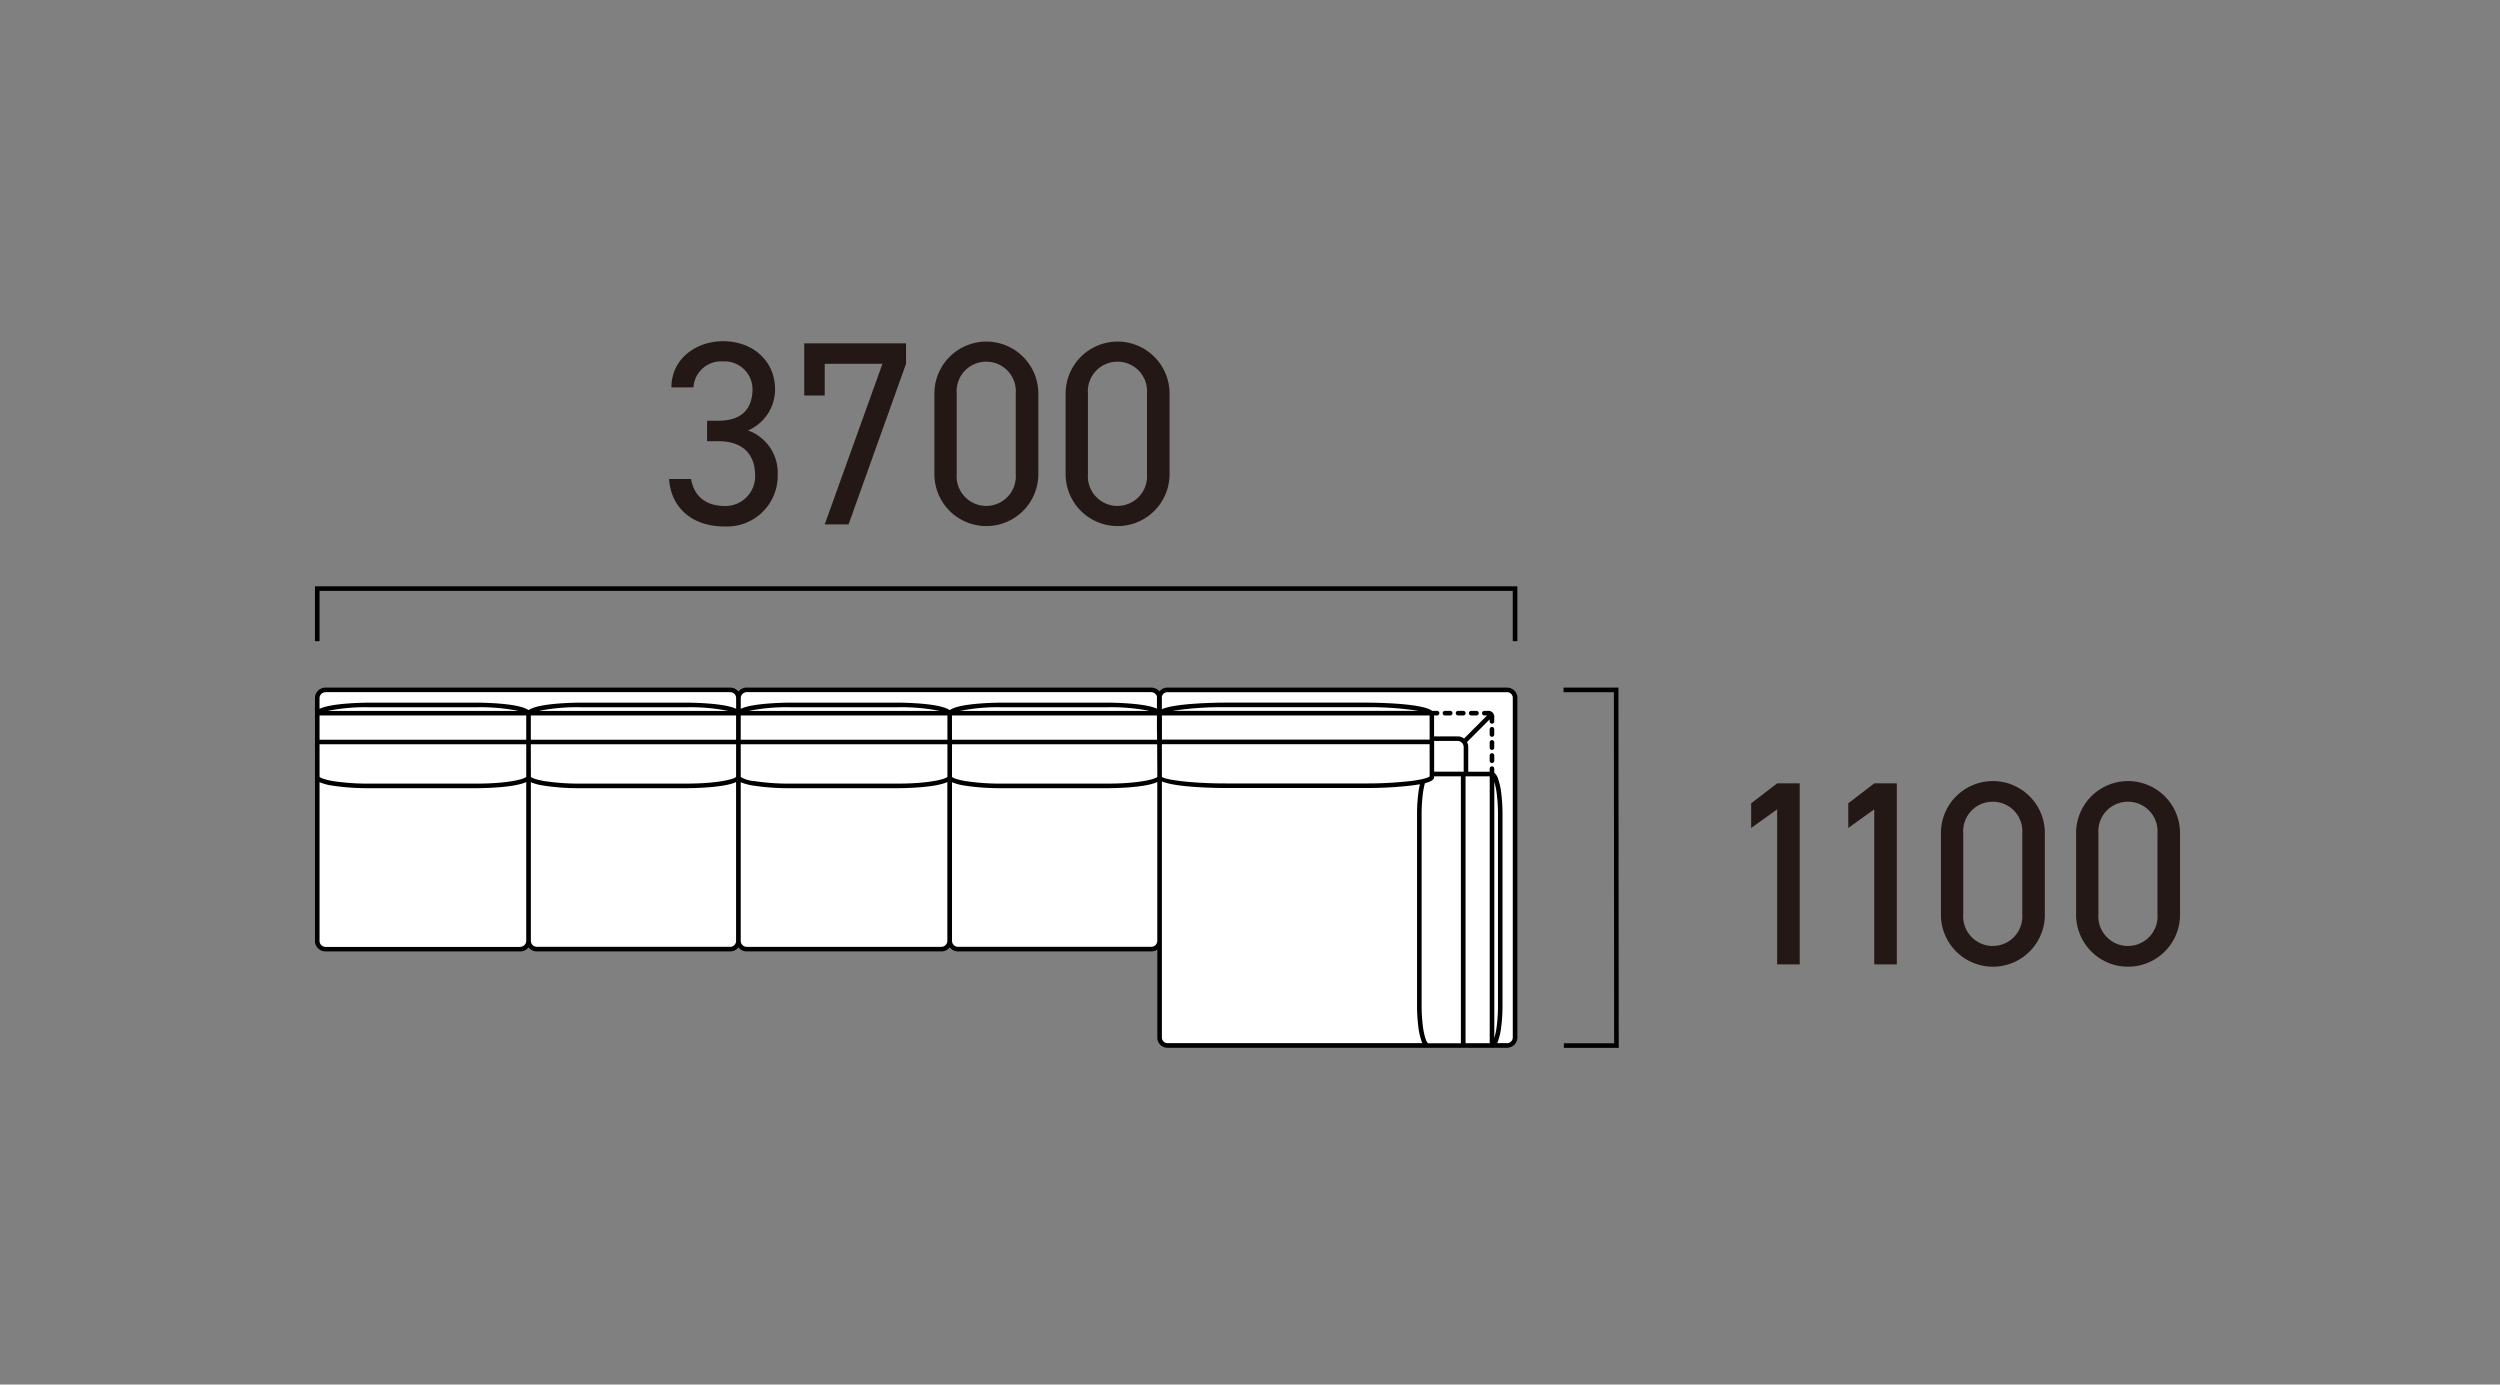 <svg xmlns="http://www.w3.org/2000/svg" width="381" height="211" viewBox="0 0 381 211"><rect x="0" y="0" width="381" height="211" fill="#808080" stroke="none"/><g transform="translate(-1180 1476)"><rect width="381" height="211" transform="translate(1180 -1476)" fill="none"/><g transform="translate(-28.613 -16.771)"><path d="M259.507,123.184l0-.044a1.236,1.236,0,0,0-1.232-1.232l-.087,0H206.515a1.23,1.23,0,0,0-1.209,1.118,1.249,1.249,0,0,0-1.229-1.121H142.4a1.26,1.26,0,0,0-1.252,1.229,1.26,1.26,0,0,0-1.251-1.229H78.219a1.262,1.262,0,0,0-1.256,1.255V160.17a1.262,1.262,0,0,0,1.256,1.254h29.689a1.262,1.262,0,0,0,1.257-1.254,1.261,1.261,0,0,0,1.252,1.254H139.9a1.26,1.26,0,0,0,1.251-1.229,1.26,1.26,0,0,0,1.252,1.229h29.688a1.262,1.262,0,0,0,1.257-1.254,1.261,1.261,0,0,0,1.252,1.254h29.48a1.262,1.262,0,0,0,1.257-1.254l0,14.687a1.207,1.207,0,0,0,1.188,1.251h51.753a1.236,1.236,0,0,0,1.232-1.232l0-.018Z" transform="translate(1180 -1476)" fill="#fff"/><path d="M251.624,125.107h-.8a.349.349,0,0,0,0,.7h.8a.349.349,0,1,0,0-.7" transform="translate(1180 -1476)"/><path d="M249.624,125.107h-.8a.349.349,0,0,0,0,.7h.8a.349.349,0,1,0,0-.7" transform="translate(1180 -1476)"/><path d="M253.624,125.107h-.8a.349.349,0,0,0,0,.7h.8a.349.349,0,1,0,0-.7" transform="translate(1180 -1476)"/><path d="M259.857,174.858V123.23a.321.321,0,0,0,.018-.087,1.583,1.583,0,0,0-1.549-1.579c-.007,0-.014,0-.022,0H206.515a1.567,1.567,0,0,0-1.211.579,1.6,1.6,0,0,0-1.227-.582H142.4a1.6,1.6,0,0,0-1.252.611,1.6,1.6,0,0,0-1.252-.611H78.219a1.607,1.607,0,0,0-1.606,1.6v37.007a1.608,1.608,0,0,0,1.606,1.6h29.689a1.6,1.6,0,0,0,1.256-.617,1.6,1.6,0,0,0,1.253.617H139.9a1.6,1.6,0,0,0,1.252-.612,1.6,1.6,0,0,0,1.252.612h29.688a1.6,1.6,0,0,0,1.257-.617,1.593,1.593,0,0,0,1.252.617h29.48a1.6,1.6,0,0,0,.909-.284v13.368a1.553,1.553,0,0,0,1.538,1.6h51.838a.334.334,0,0,0,.1-.019,1.579,1.579,0,0,0,1.4-1.564l0-.013v0m-3.52.115v-39.06a11.357,11.357,0,0,1,.385,1.943,24.82,24.82,0,0,1,.175,3.042v29.093a24.718,24.718,0,0,1-.175,3.038,11.225,11.225,0,0,1-.385,1.944m-.7.785h-3.683V135.081a.325.325,0,0,0,.069.014.35.35,0,0,0,.073-.015h3.541Zm-4.163-45.7.005.012,0,0a.886.886,0,0,1,.189.528v3.782h-.054l-.015,0-.014,0h-4.417v-4.688h3.6a.889.889,0,0,1,.706.364m-4.98,5.032c-.012.015-.3.364-2.683.689a58.218,58.218,0,0,1-7.112.391H215.406c-5.748,0-9.407-.638-9.721-1.007v-.051h0l0-.2v-4.717h40.8l.009,4.452a.328.328,0,0,0-.018.088.335.335,0,0,0,.018.089Zm-.019-9.283.007,3.685h-40.8v-3.685ZM77.312,128.181v-2.368h31.5v3.69h-31.5Zm32.2,0v-2.368h31.28v3.69h-31.28Zm31.989,0v-2.368H173v3.69H141.5Zm32.192,0v-2.368h31.236v2.357a.379.379,0,0,0,.015.076l.008,1.257H173.7Zm1.234-3.068a29.142,29.142,0,0,1,6.257-.557h16.307a29.728,29.728,0,0,1,6.3.557Zm-32.2,0a29.131,29.131,0,0,1,6.256-.557h16.521a29.724,29.724,0,0,1,6.3.557Zm-31.979,0a29.128,29.128,0,0,1,6.257-.557h16.306a29.728,29.728,0,0,1,6.3.557Zm-32.2,0a29.131,29.131,0,0,1,6.256-.557h16.521a29.728,29.728,0,0,1,6.3.557Zm-1.235,5.577V130.2h31.5v4.95c-.247.378-2.927,1.042-7.491,1.042H84.8a34.659,34.659,0,0,1-5.485-.393c-1.715-.3-1.987-.62-2-.62h0Zm32.2.209v-.7h31.28v4.961c-.288.38-2.958,1.031-7.482,1.031H117.006a34.663,34.663,0,0,1-5.486-.393c-1.715-.3-1.987-.62-2-.62h0Zm31.989,4.285V130.2H173v4.95c-.247.378-2.928,1.042-7.491,1.042H148.984a34.659,34.659,0,0,1-5.485-.393,4.476,4.476,0,0,1-2-.614ZM173.7,130.9v-.7h31.263l.026,4.62v.33c-.247.378-2.927,1.042-7.491,1.042H181.186a34.659,34.659,0,0,1-5.485-.393c-1.715-.3-1.987-.62-2.005-.62h0Zm33.586-5.791a49.071,49.071,0,0,1,8.125-.557H236.7a49.024,49.024,0,0,1,8.121.557ZM142.4,122.257h61.677a.909.909,0,0,1,.871.734c-.005.056-.017.111-.017.168v1.613c-1.971-.9-7.168-.915-7.438-.915H181.186c-.291,0-6.317.015-7.841,1.144-1.524-1.129-7.549-1.144-7.84-1.144H148.984c-.272,0-5.544.013-7.481.935v-1.63c0-.01,0-.02,0-.031a.915.915,0,0,1,.9-.874m-64.181,0H139.9a.9.9,0,0,1,.9.873c0,.011,0,.021,0,.032v1.63c-1.938-.922-7.209-.935-7.482-.935H117.006c-.292,0-6.317.015-7.841,1.144-1.524-1.129-7.55-1.144-7.841-1.144H84.8c-.273,0-5.562.014-7.491.94v-1.635a.919.919,0,0,1,.907-.9m29.689,38.817H78.219a.919.919,0,0,1-.907-.9V135.975a7.723,7.723,0,0,0,1.887.515,35.322,35.322,0,0,0,5.6.4h16.521c.273,0,5.562-.014,7.491-.94v24.216a.919.919,0,0,1-.907.9m31.988,0H110.417a.916.916,0,0,1-.9-.9V135.975a7.722,7.722,0,0,0,1.887.515,35.326,35.326,0,0,0,5.6.4h16.306c.273,0,5.544-.013,7.482-.934v24.21c0,.011,0,.021,0,.032a.9.9,0,0,1-.9.873m32.192,0H142.4a.915.915,0,0,1-.9-.873c0-.011,0-.021,0-.032V135.98a7.756,7.756,0,0,0,1.877.51,35.322,35.322,0,0,0,5.6.4h16.521c.272,0,5.562-.014,7.491-.94v24.216a.907.907,0,0,1-.908.9m31.989,0H174.6a.916.916,0,0,1-.9-.9V135.975a7.722,7.722,0,0,0,1.887.515,35.322,35.322,0,0,0,5.6.4h16.307c.273,0,5.562-.014,7.491-.94v24.216a.919.919,0,0,1-.907.9m1.608,13.784v-39c2.173.976,8.83,1.013,9.721,1.013H236.7a59.183,59.183,0,0,0,7.205-.4c.419-.057.78-.116,1.1-.176a13.7,13.7,0,0,0-.255,1.473,25.661,25.661,0,0,0-.179,3.128v29.093a25.559,25.559,0,0,0,.179,3.124,10.654,10.654,0,0,0,.5,2.334,3.347,3.347,0,0,0,.129.309H206.524a.863.863,0,0,1-.839-.9m40.557.9s-.145-.041-.333-.552a9.987,9.987,0,0,1-.465-2.177,24.74,24.74,0,0,1-.175-3.038V140.9a24.842,24.842,0,0,1,.175-3.042,11.473,11.473,0,0,1,.326-1.727c1.193-.308,1.4-.641,1.4-.964v-.084h4.082v40.678h-5.013Zm12.035,0h-1.492c.051-.1.1-.21.133-.308a10.647,10.647,0,0,0,.5-2.335,25.757,25.757,0,0,0,.178-3.124V140.9a25.86,25.86,0,0,0-.178-3.128,10.723,10.723,0,0,0-.5-2.338,2.022,2.022,0,0,0-.58-.9v-.623a.35.35,0,0,0-.7,0v.471h-3.264V130.6a1.582,1.582,0,0,0-.19-.74l3.454-3.457v.308a.35.35,0,0,0,.7,0v-.8a.34.34,0,0,0-.039-.153.824.824,0,0,0-.132-.29c-.014-.02-.009-.046-.027-.064s-.016,0-.022-.009a.828.828,0,0,0-.348-.232.343.343,0,0,0-.179-.055h-.766a.349.349,0,1,0,0,.7h.419l-3.513,3.516a1.589,1.589,0,0,0-.962-.328h-3.6v-3.188h.451a.349.349,0,0,0,0-.7h-.743c-1.55-1.214-9.219-1.256-10.182-1.256H215.406c-.889,0-7.486.036-9.723.994v-1.684a1.494,1.494,0,0,0-.018-.177.891.891,0,0,1,.866-.726h51.762a.877.877,0,0,1,.868.81l0,.014v51.774l0,.013v0a.885.885,0,0,1-.883.883" transform="translate(1180 -1476)"/><path d="M255.987,127.561a.35.35,0,0,0-.35.35v.8a.35.35,0,0,0,.7,0v-.8a.35.35,0,0,0-.35-.35" transform="translate(1180 -1476)"/><path d="M255.987,129.561a.35.35,0,0,0-.35.35v.8a.35.35,0,0,0,.7,0v-.8a.35.35,0,0,0-.35-.35" transform="translate(1180 -1476)"/><path d="M255.987,131.561a.35.35,0,0,0-.35.35v.8a.35.35,0,0,0,.7,0v-.8a.35.35,0,0,0-.35-.35" transform="translate(1180 -1476)"/><path d="M259.859,114.483h-.7v-7.661H77.312v7.661h-.7v-8.36H259.859Z" transform="translate(1180 -1476)"/><path d="M275.308,176.464h-8.362v-.7h7.661l-.041-53.506H266.9v-.7h8.36Z" transform="translate(1180 -1476)"/><path d="M136.375,80.889h1.72c3.639,0,5.2-1.88,5.2-4.88a4.262,4.262,0,0,0-4.48-4.159,4.216,4.216,0,0,0-4.518,3.959h-3.36c0-4.359,3.759-7.038,7.878-7.038,4.6,0,7.919,3.079,7.919,7.318a6.816,6.816,0,0,1-4.119,6.279,6.861,6.861,0,0,1,4.519,6.8,7.725,7.725,0,0,1-8.038,7.839c-5.28,0-8.239-3.08-8.519-7.239h3.36c.36,2.239,1.879,4.119,5.159,4.119a4.534,4.534,0,0,0,4.6-4.639c0-3.28-1.92-5.239-5.6-5.239h-1.72Z" transform="translate(1180 -1476)" fill="#231815"/><path d="M151.176,77.049V69.09h15.518v3.12l-8.759,24.476H154.3l8.8-24.476h-8.8v4.839Z" transform="translate(1180 -1476)" fill="#231815"/><path d="M186.853,89.047a7.919,7.919,0,1,1-15.838-.04V76.769a7.919,7.919,0,1,1,15.838-.04ZM178.934,71.89a4.5,4.5,0,0,0-4.52,4.839V89.047a4.511,4.511,0,1,0,9,0V76.729a4.5,4.5,0,0,0-4.479-4.839" transform="translate(1180 -1476)" fill="#231815"/><path d="M206.853,89.047a7.919,7.919,0,1,1-15.838-.04V76.769a7.919,7.919,0,1,1,15.838-.04ZM198.934,71.89a4.5,4.5,0,0,0-4.52,4.839V89.047a4.511,4.511,0,1,0,9,0V76.729a4.5,4.5,0,0,0-4.479-4.839" transform="translate(1180 -1476)" fill="#231815"/><path d="M302.889,163.75H299.45V140.113l-3.959,2.84v-3.76l3.959-3.039h3.439Z" transform="translate(1180 -1476)" fill="#231815"/><path d="M317.688,163.75h-3.439V140.113l-3.959,2.84v-3.76l3.959-3.039h3.439Z" transform="translate(1180 -1476)" fill="#231815"/><path d="M340.248,156.111a7.919,7.919,0,1,1-15.837-.041V143.833a7.919,7.919,0,1,1,15.837-.04Zm-7.919-17.158a4.5,4.5,0,0,0-4.519,4.84v12.318a4.511,4.511,0,1,0,9,0V143.793a4.5,4.5,0,0,0-4.479-4.84" transform="translate(1180 -1476)" fill="#231815"/><path d="M360.848,156.111a7.919,7.919,0,1,1-15.837-.041V143.833a7.919,7.919,0,1,1,15.837-.04Zm-7.918-17.158a4.5,4.5,0,0,0-4.52,4.84v12.318a4.511,4.511,0,1,0,9,0V143.793a4.5,4.5,0,0,0-4.479-4.84" transform="translate(1180 -1476)" fill="#231815"/></g></g></svg>